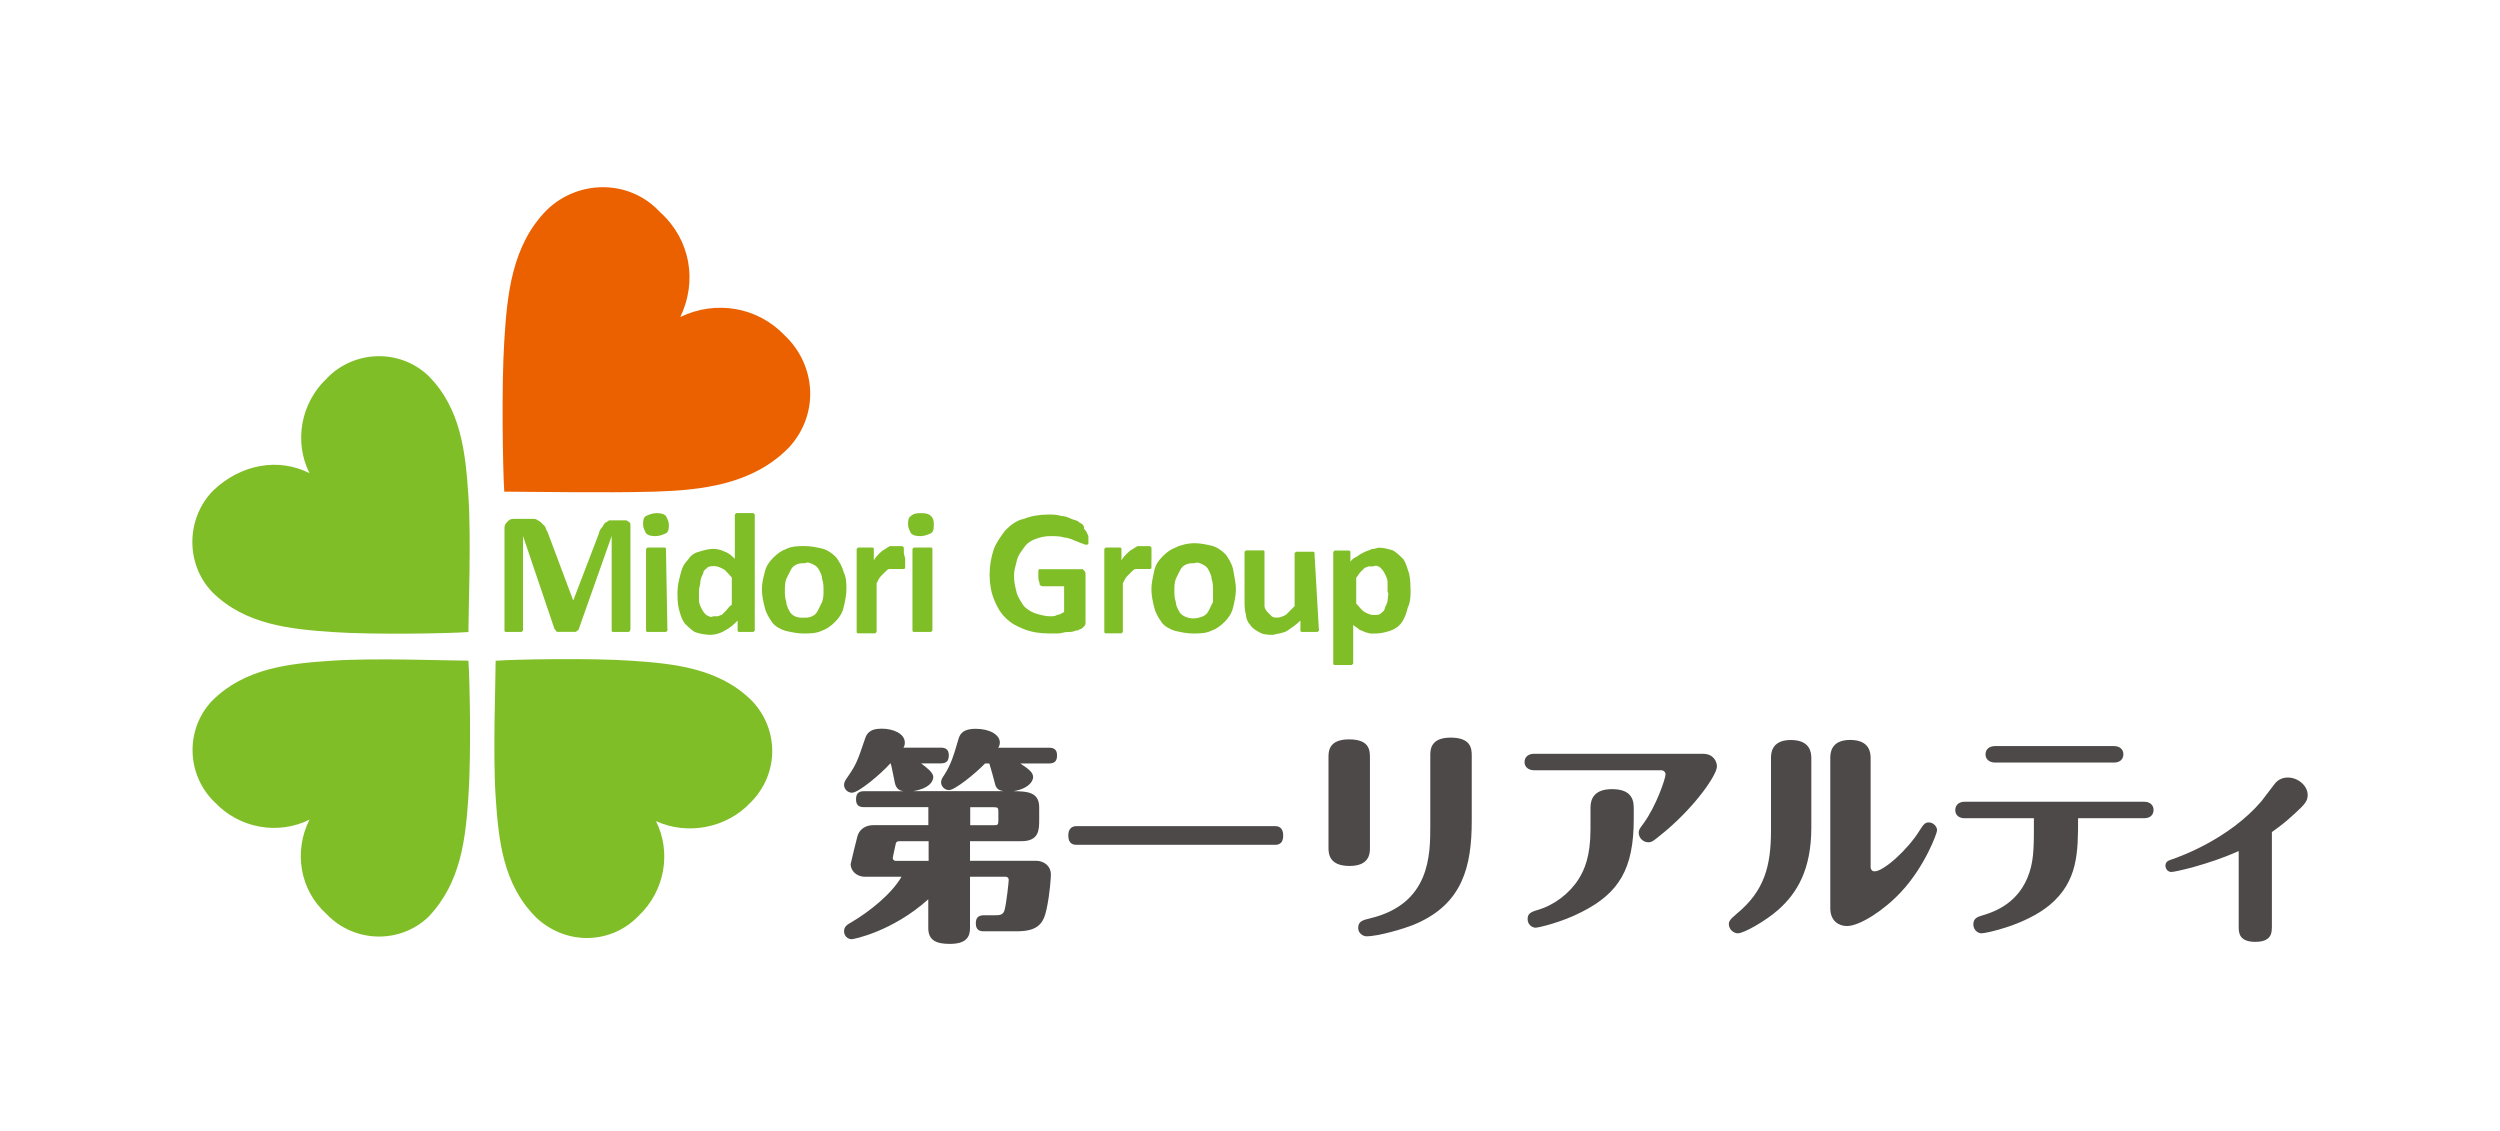 <?xml version="1.0" encoding="UTF-8"?>
<svg id="_レイヤー_2" data-name="レイヤー 2" xmlns="http://www.w3.org/2000/svg" viewBox="0 0 357.06 161.55">
  <defs>
    <style>
      .cls-1 {
        fill: #fff;
      }

      .cls-2 {
        fill: #7fbe26;
      }

      .cls-3 {
        fill: #4c4948;
      }

      .cls-4 {
        fill: #eb6100;
      }
    </style>
  </defs>
  <g id="_レイヤー_1-2" data-name="レイヤー 1">
    <rect class="cls-1" width="357.06" height="161.55"/>
    <g>
      <g>
        <path class="cls-3" d="M127.15,109.04c-1.26,1.42-4.5,4.18-5.47,4.18-.61,0-1.13-.51-1.13-1.13,0-.39,.19-.64,.45-1.03,1.32-1.9,1.48-2.41,2.51-5.44,.23-.68,.52-1.55,2.41-1.55,1.67,0,3.31,.71,3.31,2,0,.35-.1,.55-.19,.71h5.31c.71,0,1.16,.26,1.16,1.09s-.35,1.16-1.16,1.16h-2.8c.77,.58,1.74,1.29,1.74,1.93,0,.68-.61,1.67-2.86,2.03h12.9c-.45-.06-1-.22-1.19-.93-.19-.77-.68-2.54-.84-3.02h-.61c-1.32,1.38-4.28,3.8-5.15,3.8-.64,0-1.13-.55-1.13-1.09,0-.39,.16-.64,.45-1.06,.96-1.51,1.32-2.7,1.99-4.99,.19-.68,.48-1.61,2.51-1.61s3.44,.87,3.44,1.96c0,.35-.13,.58-.23,.74h7.24c.71,0,1.16,.26,1.16,1.09s-.35,1.16-1.16,1.16h-4.09c1.19,.8,1.83,1.26,1.83,1.93,0,.8-.93,1.74-2.8,2.03,1.77,.03,3.67,.03,3.67,2.28v1.77c0,1.45,0,3.09-2.54,3.09h-7.34v2.8h9.43c1.13,0,2.12,.74,2.12,1.96,0,.42-.13,2.67-.61,4.92-.42,2-1.16,3.19-4.25,3.19h-4.7c-.52,0-1.16-.1-1.16-1.13,0-.77,.32-1.16,1.16-1.16h1.54c.74,0,1.22-.03,1.42-.8,.26-1,.58-3.96,.58-4.25s-.19-.45-.45-.45h-5.08v7.34c0,1.32-.61,2.25-2.9,2.25-1.87,0-3.06-.48-3.06-2.25v-4.12c-5.12,4.6-10.65,5.7-10.94,5.7-.61,0-1.09-.51-1.09-1.13,0-.68,.48-.97,1-1.26,2.73-1.61,5.79-4.09,7.21-6.53h-5.21c-1.29,0-2.06-.93-2.06-1.8,0-.07,.93-3.89,.97-3.99,.29-1.03,1.22-1.58,2.25-1.58h7.88v-2.57h-9.17c-.52,0-1.16-.1-1.16-1.09,0-.8,.29-1.19,1.16-1.19h5.6c-.39-.06-1.03-.22-1.22-1.22-.1-.42-.45-2.35-.58-2.73h-.1Zm5.47,11.1h-4.21c-.32,0-.45,.19-.48,.39-.03,.16-.42,1.87-.42,2.03s.13,.39,.42,.39h4.7v-2.8Zm5.95-2.28h3.41c.48,0,.61-.06,.61-.61v-1.32c0-.52-.06-.64-.61-.64h-3.41v2.57Z"/>
        <path class="cls-3" d="M182.05,117.99c.32,0,1.22,0,1.22,1.35s-.9,1.32-1.22,1.32h-28.25c-.35,0-1.22,0-1.22-1.32s.9-1.35,1.22-1.35h28.25Z"/>
        <path class="cls-3" d="M195.66,121.11c0,.68,0,2.57-2.9,2.57s-3.02-1.71-3.02-2.61v-12.9c0-.81,0-2.57,2.93-2.57s2.99,1.55,2.99,2.61v12.9Zm14.54-3.83c0,6.56-1.38,11.71-7.79,14.58-1.87,.84-5.7,1.87-7.21,1.87-.58,0-1.22-.48-1.22-1.19,0-.97,.68-1.13,1.71-1.38,8.59-2.06,8.59-9.07,8.59-13.26v-9.98c0-.8,0-2.57,2.9-2.57s3.02,1.54,3.02,2.57v9.36Z"/>
        <path class="cls-3" d="M243.22,107.66c1.54,0,2,1.16,2,1.8,0,1.19-2.96,5.53-7.34,9.23-.45,.35-1.38,1.16-1.74,1.38-.26,.16-.42,.23-.71,.23-.8,0-1.38-.68-1.38-1.35,0-.39,.06-.52,.71-1.38,1.8-2.48,3.12-6.37,3.12-6.98,0-.35-.32-.58-.61-.58h-18.18c-.77,0-1.35-.45-1.35-1.16,0-.77,.58-1.19,1.35-1.19h24.13Zm-9.88,9.3c0,7.11-2.09,10.59-7.43,13.29-3.02,1.55-6.24,2.25-6.6,2.25-.45,0-1.13-.42-1.13-1.22,0-.74,.35-1,1.45-1.32,2.35-.68,4.54-2.35,5.86-4.44,.8-1.29,1.67-3.22,1.67-7.05v-3.12c0-1.26,.55-2.64,3.06-2.64,2.32,0,3.12,1.03,3.12,2.64v1.61Z"/>
        <path class="cls-3" d="M258.7,118.18c0,6.02-2.03,9.36-4.7,11.74-1.77,1.58-4.92,3.38-5.79,3.38-.61,0-1.29-.55-1.29-1.32,0-.35,.13-.64,1.13-1.48,3.96-3.25,4.89-6.85,4.89-11.87v-10.33c0-.61,0-2.61,2.83-2.61s2.93,1.87,2.93,2.61v9.88Zm8.46,5.5c0,.29,.06,.77,.58,.77,1.29,0,4.76-3.12,6.44-5.86,.58-.97,.87-1.13,1.29-1.13,.68,0,1.19,.61,1.19,1.13,0,.42-1.74,5.15-5.12,8.78-2.41,2.61-5.92,4.89-7.75,4.89-1.16,0-2.38-.71-2.38-2.54v-21.43c0-.61,0-2.61,2.83-2.61s2.93,1.87,2.93,2.61v15.38Z"/>
        <path class="cls-3" d="M280.58,116.86c-.77,0-1.32-.42-1.32-1.16s.55-1.19,1.32-1.19h25.68c.77,0,1.32,.45,1.32,1.16,0,.77-.55,1.19-1.32,1.19h-9.46c0,4.83,0,9.01-4.05,12.39-3.44,2.86-9.07,4.05-9.75,4.05-.55,0-1.16-.52-1.16-1.26,0-.93,.61-1.09,1.45-1.35,1.61-.48,5.15-1.74,6.56-6.08,.68-2.03,.64-4.15,.64-7.75h-9.91Zm21.37-10.3c.77,0,1.32,.45,1.32,1.16,0,.77-.55,1.19-1.32,1.19h-17.02c-.77,0-1.35-.45-1.35-1.16,0-.77,.58-1.19,1.35-1.19h17.02Z"/>
        <path class="cls-3" d="M324.47,132.46c0,.68,0,2.06-2.35,2.06-2.22,0-2.38-1.19-2.38-2.06v-10.91c-4.21,1.9-9.07,2.99-9.62,2.99-.51,0-.84-.45-.84-.9,0-.58,.45-.74,.74-.84,1.38-.45,8.37-2.99,12.97-8.37,.13-.16,1.61-2.09,1.87-2.45,.48-.64,1.16-.93,1.9-.93,1.48,0,2.83,1.19,2.83,2.48,0,.84-.32,1.29-1.96,2.77-1.42,1.32-2.45,2.03-3.15,2.54v13.61Z"/>
      </g>
      <g>
        <path class="cls-2" d="M44.2,117.06c-4.5,2.25-10.02,1.23-13.5-2.45-4.09-3.89-4.29-10.43-.41-14.52h0c4.7-4.7,11.04-5.32,17.18-5.73,6.14-.41,16.57,0,19.43,0h0c.2,2.66,.41,13.5,0,19.43-.41,5.93-1.02,12.27-5.73,17.18-4.09,3.89-10.63,3.68-14.52-.41h0c-3.89-3.48-4.7-9-2.45-13.5h0Z"/>
        <path class="cls-2" d="M93.69,117.27c2.25,4.5,1.23,10.02-2.45,13.5-3.89,4.09-10.23,4.29-14.52,.41l-.2-.2c-4.7-4.7-5.32-11.04-5.73-17.18-.41-6.14,0-16.57,0-19.43h0c2.66-.2,13.5-.41,19.43,0,5.93,.41,12.48,1.02,17.18,5.73,3.89,4.09,3.89,10.43-.2,14.52h0c-3.48,3.68-9,4.7-13.5,2.66h0Z"/>
        <path class="cls-4" d="M97.17,45.27c5.11-2.45,11.04-1.43,14.93,2.66,4.5,4.29,4.91,11.25,.61,15.95l-.2,.2c-5.11,5.11-12.27,5.93-19.02,6.14-6.75,.2-18.41,0-21.47,0h0c-.2-3.07-.41-14.93,0-21.47,.41-6.54,1.02-13.7,6.14-18.82,4.5-4.29,11.66-4.29,15.95,.2l.2,.2c4.29,3.89,5.32,9.82,2.86,14.93Z"/>
        <path class="cls-2" d="M44.2,67.57c-2.25-4.5-1.23-10.02,2.45-13.5,3.89-4.09,10.43-4.29,14.52-.41h0c4.7,4.7,5.32,11.04,5.73,17.18,.41,6.14,0,16.57,0,19.43h0c-2.66,.2-13.5,.41-19.43,0-5.93-.41-12.48-1.02-17.18-5.73-3.89-4.09-3.68-10.63,.2-14.52h0c3.89-3.68,9.2-4.7,13.7-2.45h0Z"/>
        <path class="cls-2" d="M90.01,89.86v.2l-.2,.2h-2.25q-.2,0-.2-.2v-13.5h0l-4.7,13.29s0,.2-.2,.2l-.2,.2h-2.45c-.2,0-.41,0-.41-.2l-.2-.2-4.5-13.29h0v13.5l-.2,.2h-2.25q-.2,0-.2-.2v-14.52c0-.41,0-.61,.41-1.02,.2-.2,.41-.41,.82-.41h3.07c.2,0,.41,.2,.82,.41,.2,.2,.41,.41,.61,.61,.2,.2,.2,.61,.41,.82l3.68,9.82h0l3.68-9.61c0-.2,.2-.61,.41-.82s.2-.41,.41-.61c.2-.2,.41-.2,.61-.41h2.45c.2,0,.2,.2,.41,.2q.2,.2,.2,.41v14.93Z"/>
        <path class="cls-2" d="M95.53,74.93c0,.41,0,1.02-.41,1.23s-1.02,.41-1.43,.41-1.02,0-1.43-.41c-.2-.41-.41-.82-.41-1.23s0-1.02,.41-1.23,1.02-.41,1.43-.41,1.02,0,1.43,.41c.2,.41,.41,.82,.41,1.23m-.2,14.93v.2l-.2,.2h-2.66s-.2,0-.2-.2v-11.66l.2-.2h2.45s.2,0,.2,.2v.2l.2,11.25Z"/>
        <path class="cls-2" d="M107.8,89.86v.2l-.2,.2h-2.05c-.2,0-.2-.2-.2-.2v-1.43c-.61,.61-1.02,1.02-1.84,1.43-.61,.41-1.43,.61-2.05,.61-.82,0-1.64-.2-2.25-.41-.61-.41-1.02-.82-1.43-1.23-.41-.61-.61-1.23-.82-2.05-.2-.82-.2-1.64-.2-2.45s.2-1.64,.41-2.45c.2-.82,.41-1.43,1.02-2.05,.41-.61,.82-1.02,1.64-1.23,.61-.2,1.43-.41,2.05-.41s1.23,.2,1.64,.41c.61,.2,1.02,.61,1.43,1.02v-6.34l.2-.2h2.45l.2,.2v16.36Zm-3.27-7.36c-.41-.41-.82-1.02-1.23-1.23-.41-.2-.82-.41-1.23-.41s-.82,0-1.02,.2c-.2,.2-.61,.41-.61,.82-.2,.41-.41,.82-.41,1.23s-.2,.82-.2,1.23v1.43c0,.41,.2,.82,.41,1.23,.2,.41,.41,.61,.61,.82,.41,.2,.61,.41,1.02,.2h.61c.2,0,.41-.2,.61-.2,.2-.2,.41-.41,.61-.61,.2-.2,.41-.61,.82-.82v-3.89Z"/>
        <path class="cls-2" d="M120.89,84.13c0,.82-.2,1.84-.41,2.66-.2,.82-.61,1.43-1.23,2.05s-1.23,1.02-1.84,1.23c-.82,.41-1.84,.41-2.66,.41s-1.84-.2-2.66-.41c-.61-.2-1.43-.61-1.84-1.23-.41-.61-.82-1.23-1.02-2.05-.2-.82-.41-1.64-.41-2.66,0-.82,.2-1.64,.41-2.45,.2-.82,.61-1.43,1.23-2.05s1.23-1.02,1.84-1.23c.82-.41,1.84-.41,2.66-.41s1.84,.2,2.66,.41c.61,.2,1.23,.61,1.84,1.23,.41,.61,.82,1.23,1.02,2.05,.41,.82,.41,1.64,.41,2.45m-3.27,.2c0-.61,0-1.02-.2-1.64,0-.41-.2-.82-.41-1.23-.2-.41-.41-.61-.82-.82s-.82-.41-1.23-.2c-.41,0-.82,0-1.23,.2-.41,.2-.61,.41-.82,.82-.2,.41-.41,.82-.61,1.23-.2,.61-.2,1.02-.2,1.64s0,1.02,.2,1.64c0,.41,.2,.82,.41,1.23,.2,.41,.41,.61,.82,.82,.41,.2,.82,.2,1.23,.2s.82,0,1.23-.2c.41-.2,.61-.41,.82-.82,.2-.41,.41-.82,.61-1.23,.2-.61,.2-1.02,.2-1.64"/>
        <path class="cls-2" d="M129.28,79.84v1.23c0,.2-.2,.2-.41,.2h-1.84c-.2,0-.41,.2-.61,.41s-.41,.41-.61,.61c-.2,.2-.41,.61-.61,1.02v6.95l-.2,.2h-2.45s-.2,0-.2-.2v-11.86l.2-.2h2.05s.2,0,.2,.2v1.64c.2-.41,.61-.82,.82-1.02,.2-.2,.41-.41,.82-.61,.2-.2,.41-.2,.61-.41h1.84l.2,.2v.82l.2,.82"/>
        <path class="cls-2" d="M133.37,74.93c0,.41,0,1.02-.41,1.23s-1.02,.41-1.43,.41-1.02,0-1.43-.41c-.2-.41-.41-.82-.41-1.23s0-1.02,.41-1.23c.41-.41,1.02-.41,1.43-.41s1.02,0,1.43,.41c.41,.41,.41,.82,.41,1.23m-.2,14.93v.2l-.2,.2h-2.45s-.2,0-.2-.2v-11.66l.2-.2h2.45s.2,0,.2,.2v11.45Z"/>
        <path class="cls-2" d="M155.45,76.57v1.02s0,.2-.2,.2h-.2c-.2,0-.41-.2-.61-.2l-1.02-.41c-.41-.2-1.02-.41-1.43-.41-.61-.2-1.23-.2-2.05-.2s-1.43,.2-2.05,.41-1.23,.61-1.64,1.23c-.41,.61-.82,1.02-1.02,1.84-.2,.82-.41,1.43-.41,2.25s.2,1.64,.41,2.45c.2,.61,.61,1.23,1.02,1.84,.41,.41,1.02,.82,1.64,1.02,.61,.2,1.43,.41,2.05,.41,.41,0,.82,0,1.02-.2,.41,0,.61-.2,1.02-.41v-3.68h-3.07q-.2,0-.41-.2c0-.41-.2-.61-.2-1.02v-1.02s0-.2,.2-.2h6.14l.2,.2s.2,.2,.2,.41v6.95c0,.2,0,.41-.2,.61-.2,.2-.41,.41-.61,.41,0,0-.2,.2-.61,.2-.41,.2-.82,.2-1.23,.2s-.82,.2-1.23,.2h-1.43c-1.23,0-2.45-.2-3.48-.61-1.02-.41-1.84-.82-2.66-1.64-.82-.82-1.23-1.64-1.64-2.66-.41-1.02-.61-2.25-.61-3.48s.2-2.45,.61-3.68c.41-1.02,1.02-1.84,1.64-2.66,.82-.82,1.64-1.43,2.66-1.64,1.02-.41,2.25-.61,3.48-.61,.61,0,1.23,0,1.84,.2,.41,0,1.02,.2,1.43,.41,.41,.2,.82,.2,1.02,.41s.41,.2,.61,.41,.2,.41,.2,.61c.41,.41,.41,.61,.61,1.02"/>
        <path class="cls-2" d="M164.45,79.84v1.23c0,.2-.2,.2-.41,.2h-1.84c-.2,0-.41,.2-.61,.41-.2,.2-.41,.41-.61,.61-.2,.2-.41,.61-.61,1.02v6.95l-.2,.2h-2.25s-.2,0-.2-.2v-11.86l.2-.2h2.05s.2,0,.2,.2v1.64c.2-.41,.61-.82,.82-1.02,.2-.2,.41-.41,.82-.61,.2-.2,.41-.2,.61-.41h1.84l.2,.2v1.64"/>
        <path class="cls-2" d="M176.52,84.13c0,.82-.2,1.84-.41,2.66s-.61,1.43-1.23,2.05c-.61,.61-1.23,1.02-1.84,1.23-.82,.41-1.84,.41-2.66,.41s-1.84-.2-2.66-.41c-.61-.2-1.43-.61-1.84-1.23-.41-.61-.82-1.23-1.02-2.05s-.41-1.64-.41-2.66c0-.82,.2-1.64,.41-2.66,.2-.82,.61-1.43,1.23-2.05,.61-.61,1.23-1.02,1.84-1.23,.82-.41,1.84-.61,2.66-.61s1.84,.2,2.66,.41c.61,.2,1.23,.61,1.84,1.23,.41,.61,.82,1.23,1.02,2.05,.2,1.23,.41,2.05,.41,2.86m-3.27,.2c0-.61,0-1.02-.2-1.64,0-.41-.2-.82-.41-1.23-.2-.41-.41-.61-.82-.82-.41-.2-.82-.41-1.23-.2-.41,0-.82,0-1.23,.2s-.61,.41-.82,.82c-.2,.41-.41,.82-.61,1.23-.2,.61-.2,1.02-.2,1.64s0,1.02,.2,1.64c0,.41,.2,.82,.41,1.23,.2,.41,.41,.61,.82,.82,.82,.41,1.64,.41,2.66,0,.41-.2,.61-.41,.82-.82,.2-.41,.41-.82,.61-1.23,0-.61,0-1.23,0-1.64"/>
        <path class="cls-2" d="M188.38,89.86v.2l-.2,.2h-2.25s-.2,0-.2-.2v-1.43c-.61,.61-1.23,1.02-1.84,1.43s-1.43,.41-2.05,.61c-.61,0-1.43,0-2.05-.41-.41-.2-1.02-.61-1.23-1.02-.41-.41-.61-1.02-.61-1.43-.2-.61-.2-1.43-.2-2.05v-6.95l.2-.2h2.45q.2,0,.2,.2v7.77c0,.2,.2,.61,.41,.82s.41,.41,.61,.61c.2,.2,.61,.2,.82,.2,.41,0,.82-.2,1.23-.41,.41-.41,.82-.82,1.23-1.23v-7.57l.2-.2h2.45s.2,0,.2,.2v.2l.61,10.63Z"/>
        <path class="cls-2" d="M201.47,84.13c0,.82,0,1.84-.41,2.66-.2,.82-.41,1.43-.82,2.05-.41,.61-1.02,1.02-1.64,1.23s-1.43,.41-2.05,.41h-.82c-.2,0-.61-.2-.82-.2-.2-.2-.61-.2-.82-.41s-.61-.41-.82-.61v5.52l-.2,.2h-2.45s-.2,0-.2-.2v-15.95l.2-.2h2.05s.2,0,.2,.2v1.43c.2-.41,.61-.61,1.02-.82,.2-.2,.61-.41,1.02-.61,.41-.2,.61-.2,1.02-.41,.41,0,.82-.2,1.02-.2,.61,0,1.43,.2,2.05,.41,.61,.41,1.02,.82,1.43,1.23,.41,.61,.61,1.43,.82,2.05,.2,.82,.2,1.64,.2,2.25m-3.27,.41v-1.43c0-.41-.2-.82-.41-1.23-.2-.41-.41-.61-.61-.82-.2-.2-.61-.41-1.02-.2h-.61c-.2,0-.41,.2-.61,.2-.2,.2-.41,.41-.61,.61-.2,.2-.41,.61-.61,.82v3.68c.41,.41,.82,1.02,1.23,1.23s.82,.41,1.23,.41,.82,0,1.02-.2c.2-.2,.61-.41,.61-.82,.2-.41,.41-.82,.41-1.23,0-.41,.2-.82,0-1.02"/>
      </g>
    </g>
  </g>
</svg>